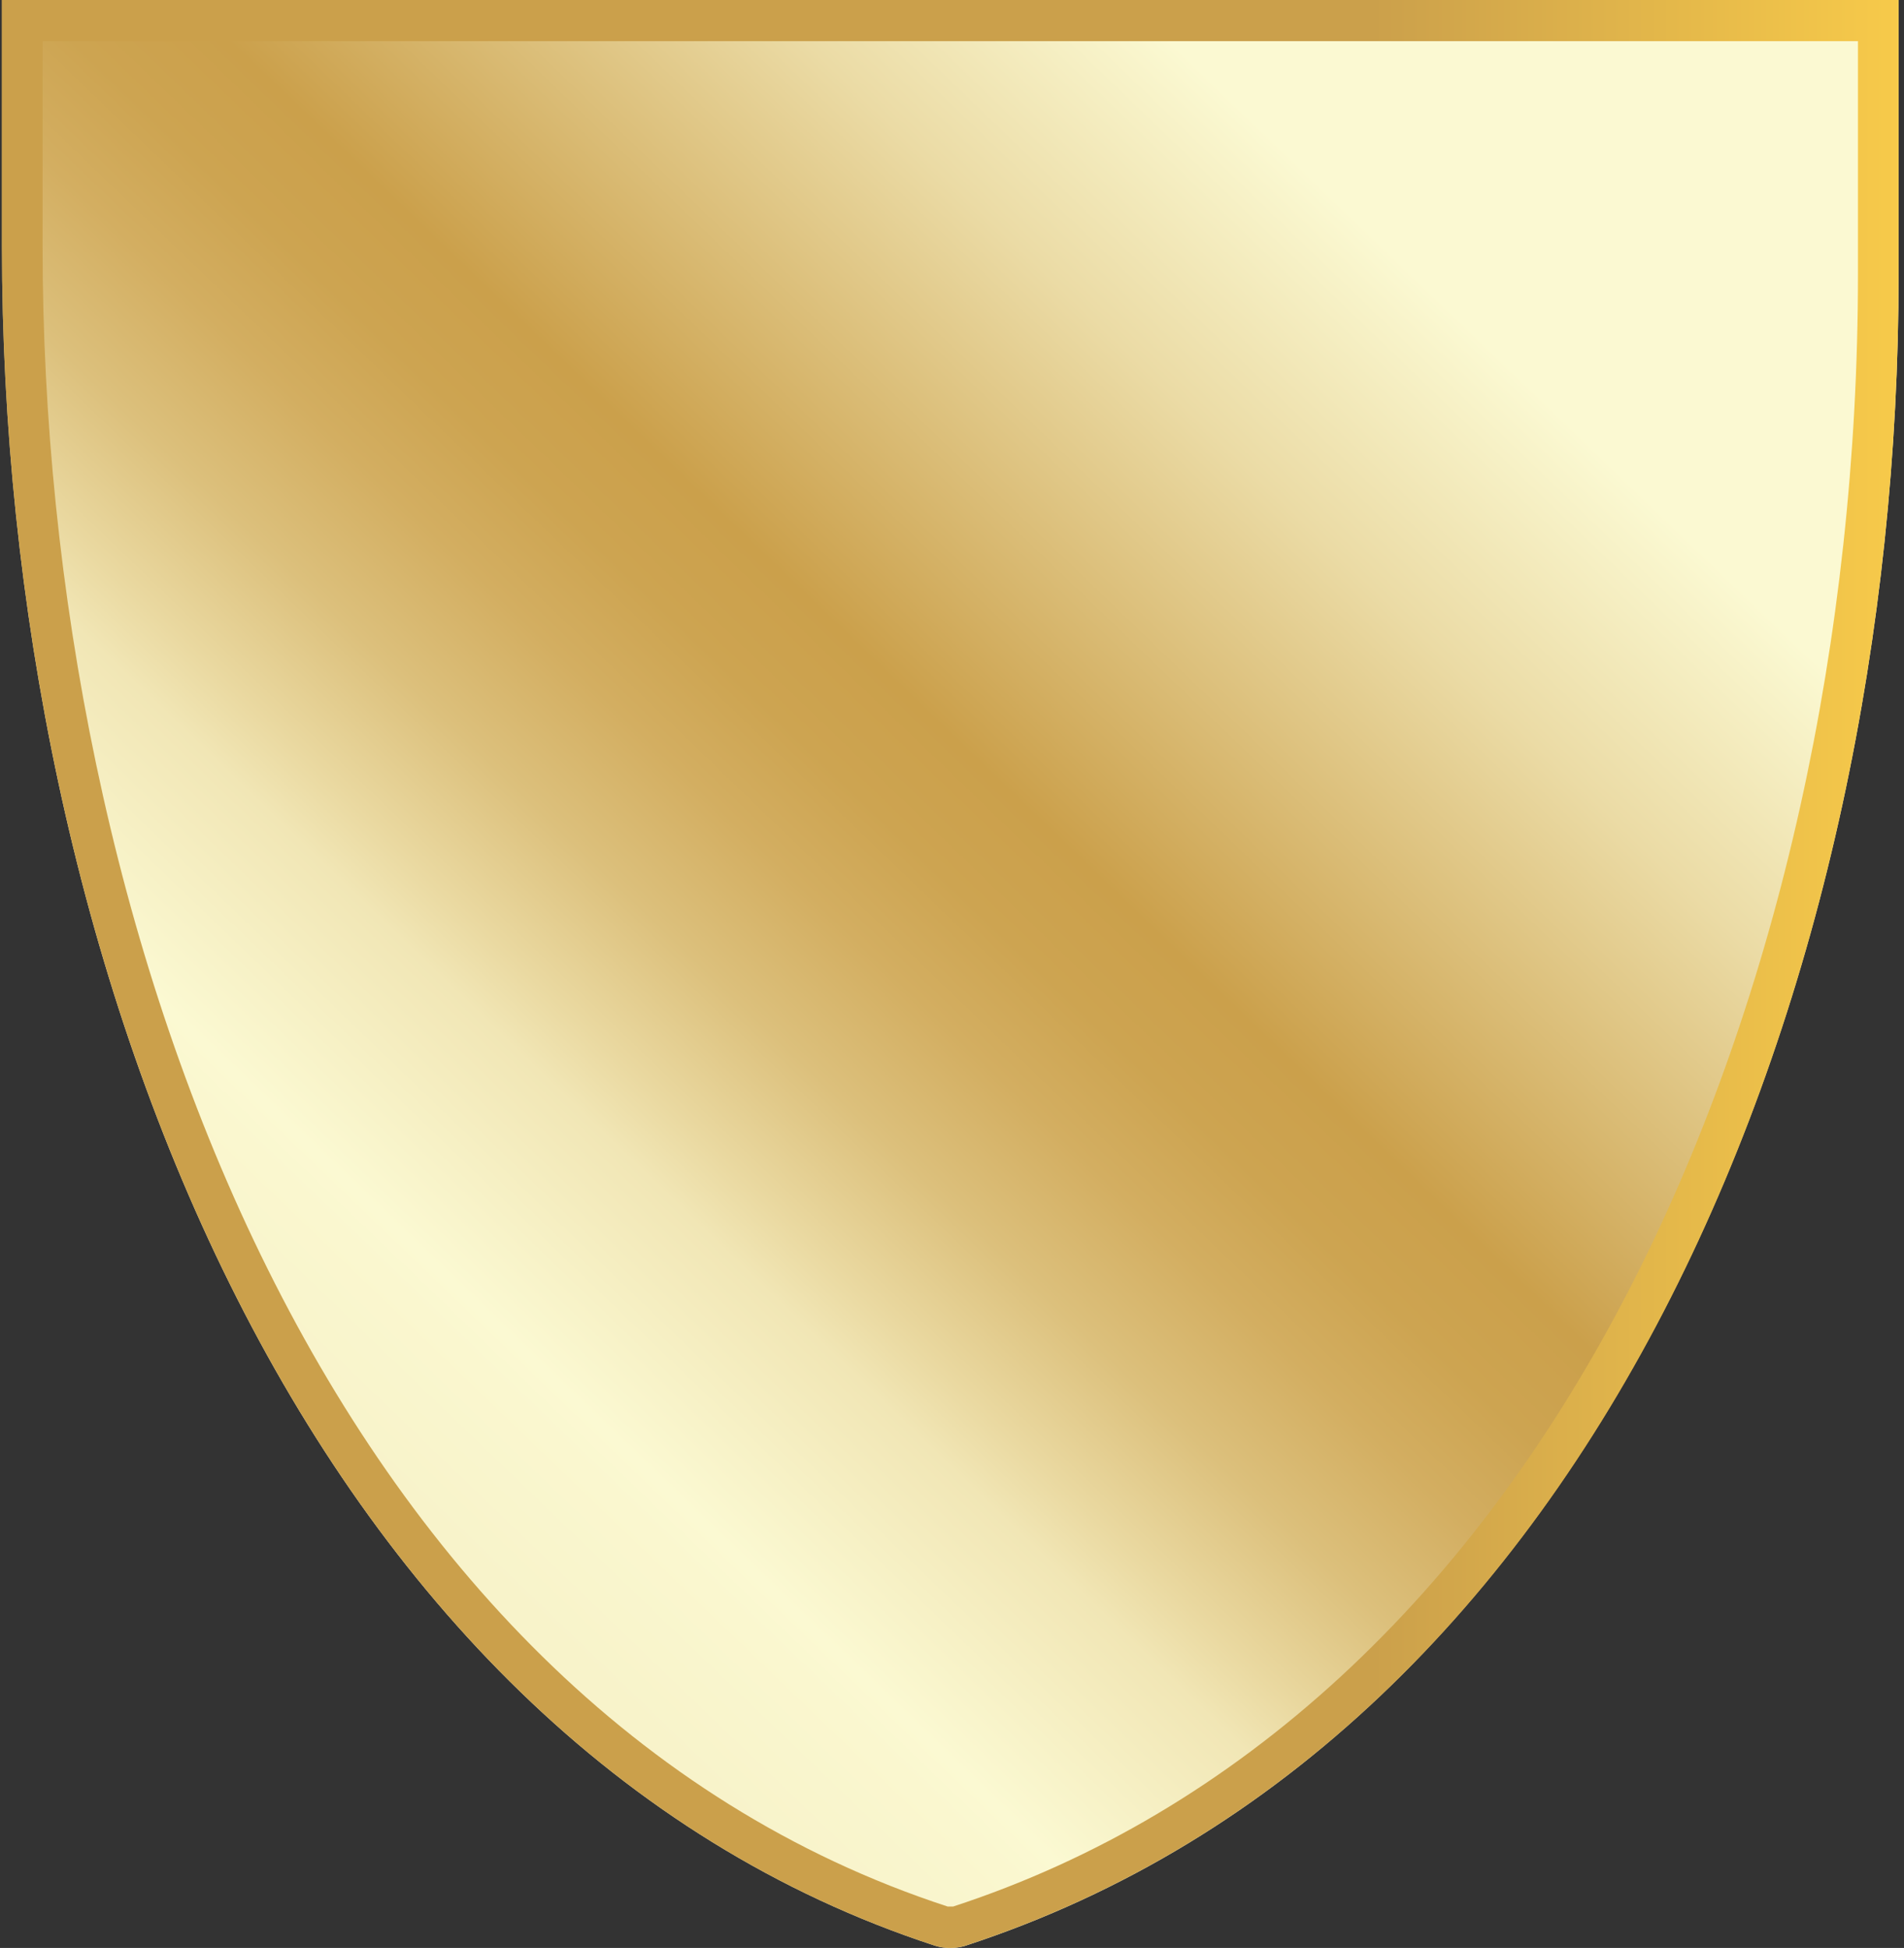 <?xml version="1.0" encoding="UTF-8"?>
<svg width="259px" height="265px" viewBox="0 0 259 265" version="1.1" xmlns="http://www.w3.org/2000/svg" xmlns:xlink="http://www.w3.org/1999/xlink">
    <rect x="0" y="0" width="259" height="265" fill="#333333" stroke="none"/>
    <title>Leisure Guard Icon</title>
    <defs>
        <linearGradient x1="11.963%" y1="69.648%" x2="88.158%" y2="-9.606%" id="linearGradient-1">
            <stop stop-color="#F8F3CA" offset="1%"></stop>
            <stop stop-color="#FAF7CF" offset="8%"></stop>
            <stop stop-color="#FBF9D2" offset="10%"></stop>
            <stop stop-color="#F1E6B5" offset="20%"></stop>
            <stop stop-color="#EAD9A1" offset="23%"></stop>
            <stop stop-color="#DCC07C" offset="29%"></stop>
            <stop stop-color="#D3AE61" offset="35%"></stop>
            <stop stop-color="#CDA451" offset="40%"></stop>
            <stop stop-color="#CBA04B" offset="45%"></stop>
            <stop stop-color="#EBDBA5" offset="64%"></stop>
            <stop stop-color="#FBF9D2" offset="76%"></stop>
        </linearGradient>
        <linearGradient x1="0%" y1="50%" x2="100%" y2="50%" id="linearGradient-2">
            <stop stop-color="#CBA04B" offset="72%"></stop>
            <stop stop-color="#F8CB4A" offset="100%"></stop>
        </linearGradient>
    </defs>
    <g id="Geoff-Stanley" stroke="none" stroke-width="1" fill="none" fill-rule="evenodd">
        <g id="Leisure-Guard-Icon" fill-rule="nonzero">
            <path d="M129.265,265 C128.566,265.01 127.87,264.909 127.201,264.701 C40.587,236.409 0.265,129.924 0.265,33.591 L0.265,0 L258.265,0 L258.265,37.324 C258.265,133.657 217.944,236.409 131.329,264.701 C130.661,264.909 129.965,265.01 129.265,265 Z" id="Path" fill="url(#linearGradient-1)"></path>
            <path d="M252.737,5.599 L252.737,37.324 C252.737,86.778 241.938,135.299 222.367,173.966 C200.473,217.187 168.408,246.71 129.671,259.363 L128.897,259.363 C43.867,231.594 5.794,125.968 5.794,33.591 L5.794,5.599 L252.737,5.599 M258.265,0 L0.265,0 L0.265,33.591 C0.265,129.924 40.587,236.409 127.201,264.7 C127.87,264.908 128.566,265.009 129.265,264.999 L129.265,264.999 C129.952,265.005 130.636,264.905 131.293,264.7 C217.944,236.409 258.265,133.656 258.265,37.324 L258.265,0 Z" id="Shape" fill="url(#linearGradient-2)"></path>
        </g>
    </g>
</svg>